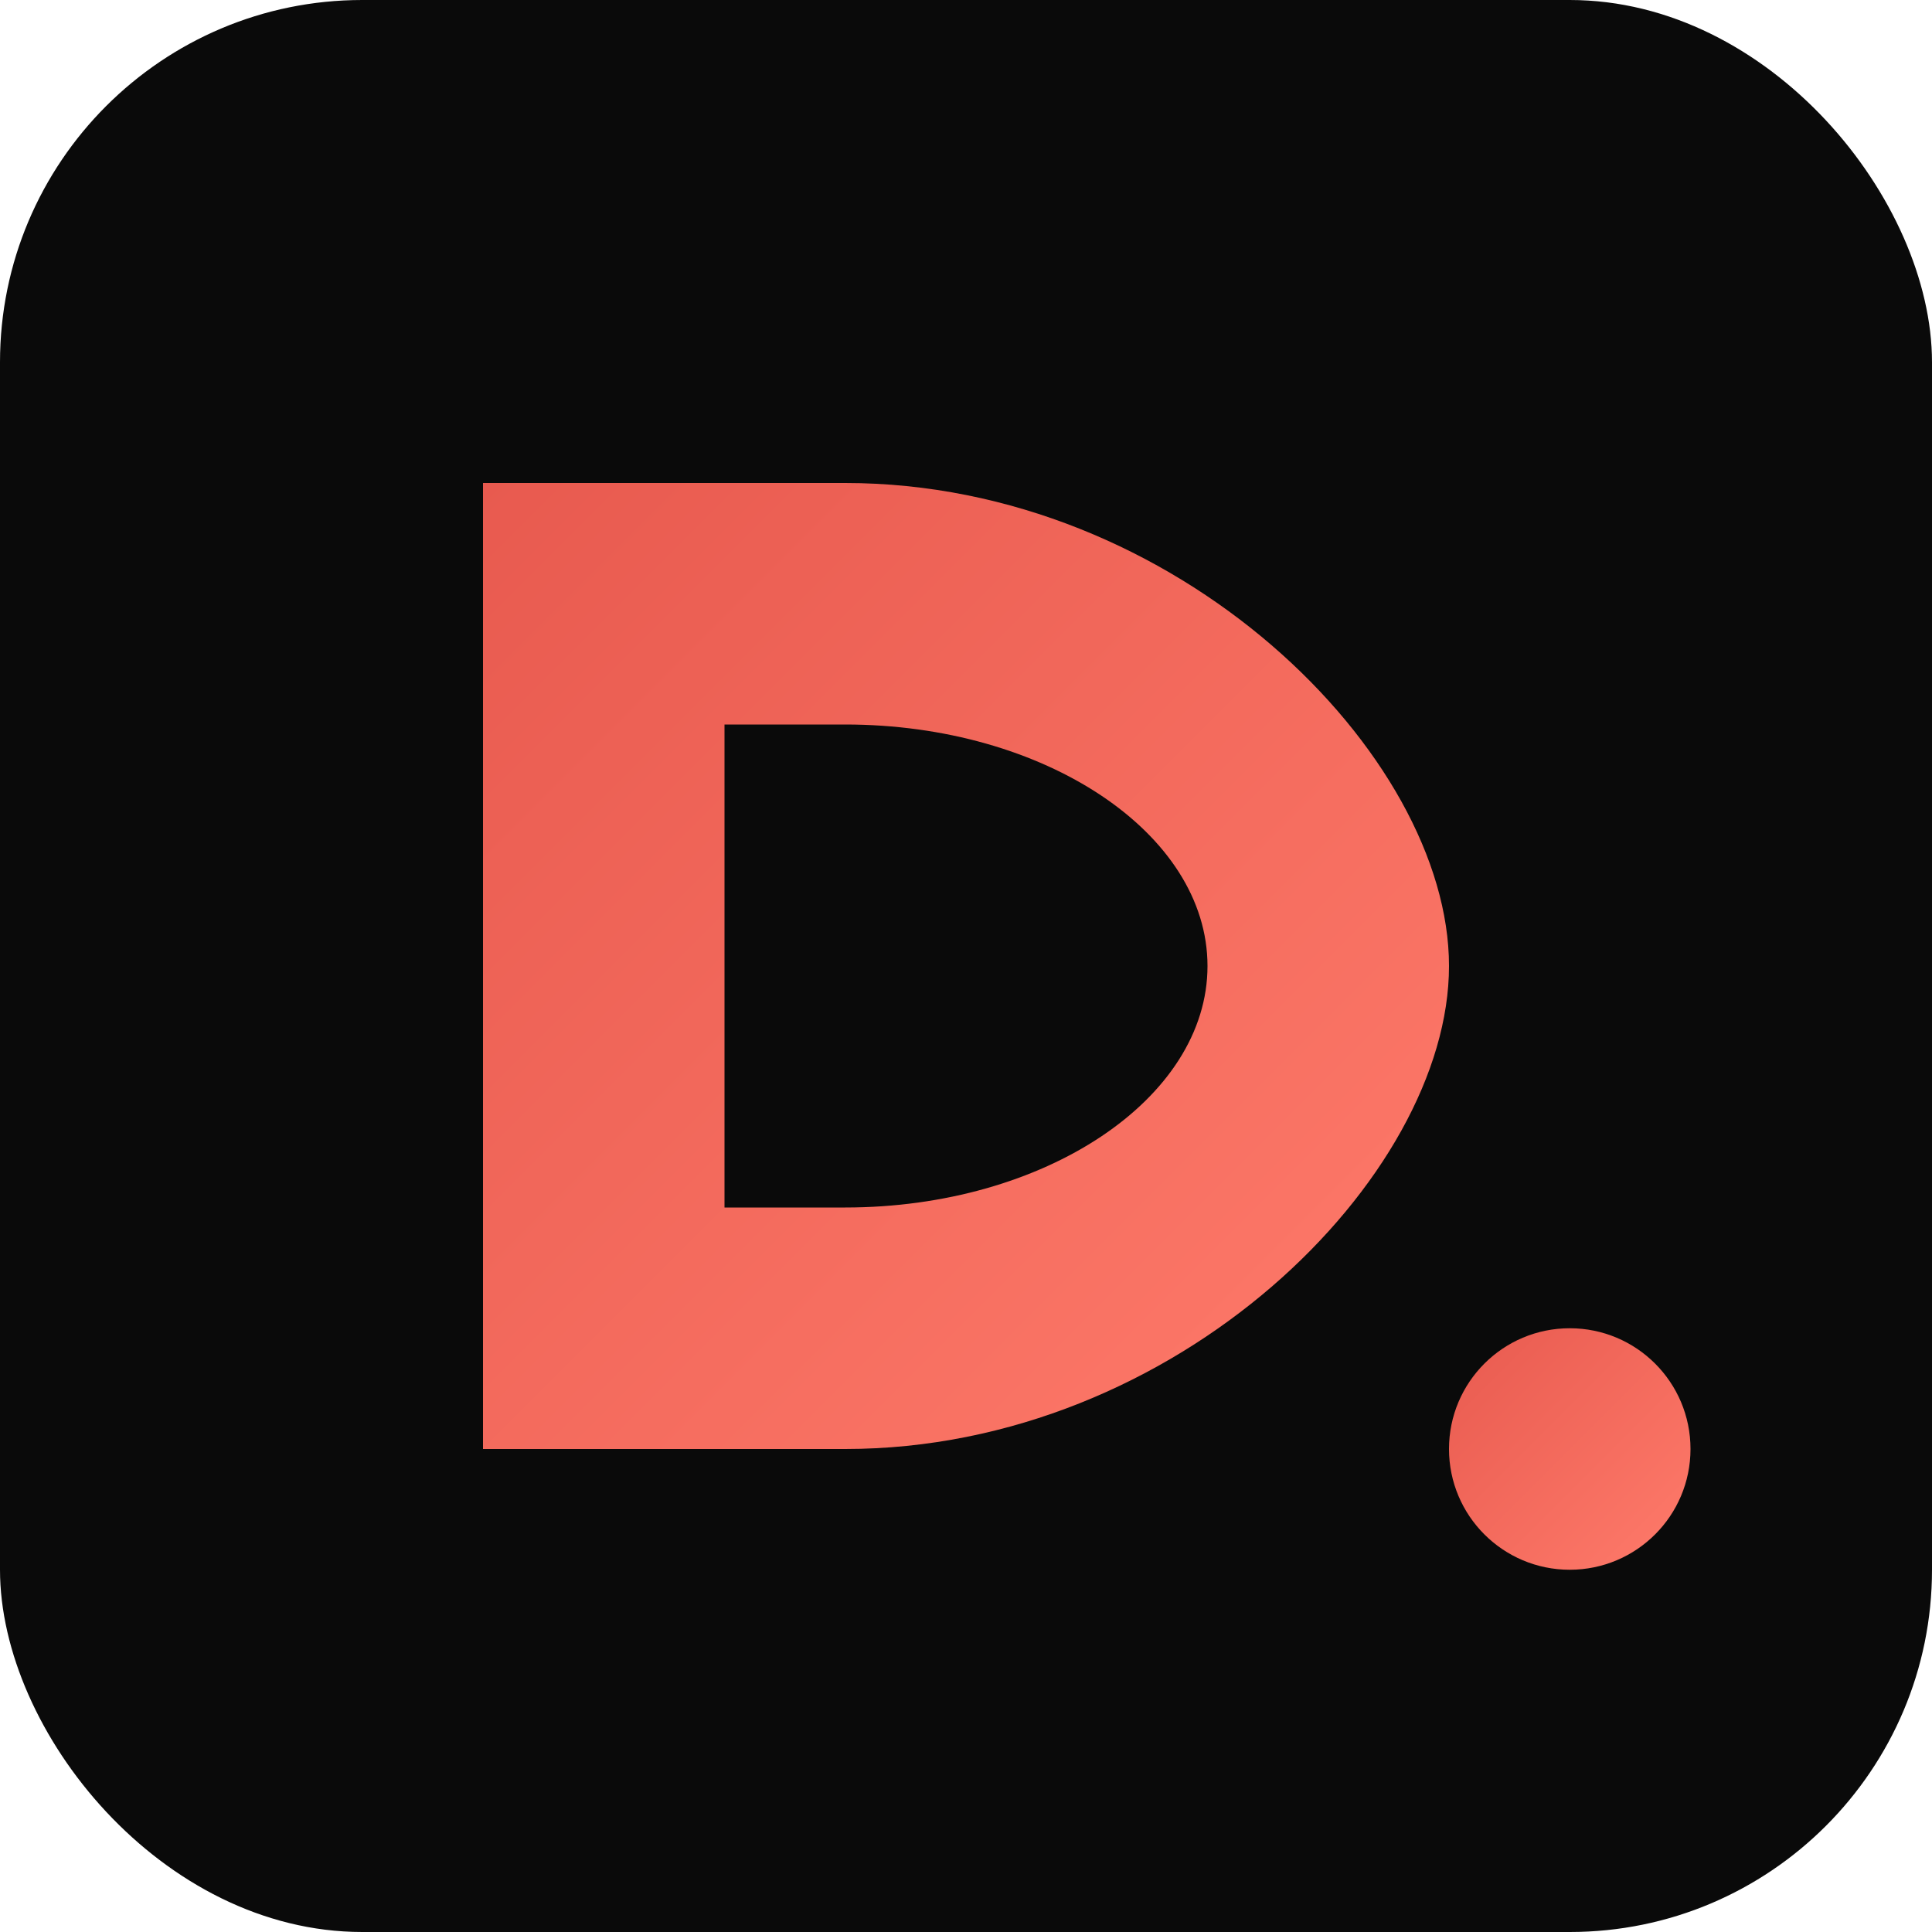 <svg xmlns="http://www.w3.org/2000/svg" viewBox="0 0 32 32">
  <defs>
    <linearGradient id="grad" x1="0%" y1="0%" x2="100%" y2="100%">
      <stop offset="0%" style="stop-color:#e85a4f"/>
      <stop offset="100%" style="stop-color:#ff7b6b"/>
    </linearGradient>
  </defs>
  <rect width="32" height="32" rx="6" fill="#0a0a0a"/>
  <path d="M8 8h6c5.5 0 10 4.5 10 8s-4.5 8-10 8H8V8zm4 4v8h2c3.3 0 6-1.8 6-4s-2.7-4-6-4h-2z" fill="url(#grad)"/>
  <circle cx="26" cy="24" r="2" fill="url(#grad)"/>
</svg>
